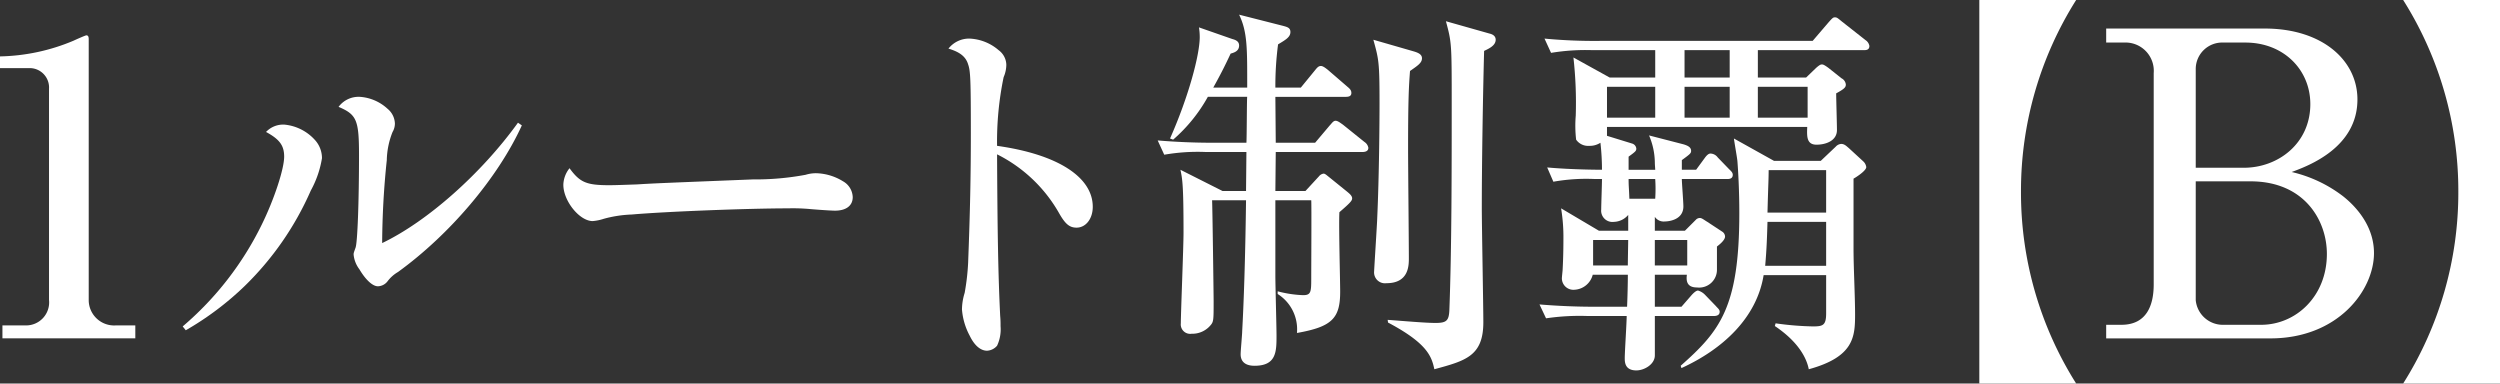 <svg xmlns="http://www.w3.org/2000/svg" viewBox="0 0 301.964 46.323"><rect x="0" y="0" width="301.964" height="46.323" fill="#333333" stroke="none"/><defs><style>.cls-1{fill:#fff;}</style></defs><title>アセット 3</title><g id="レイヤー_2" data-name="レイヤー 2"><g id="レイヤー_2-2" data-name="レイヤー 2"><path class="cls-1" d="M.294,39.306H3.132a2.784,2.784,0,0,0,2.789-3.083V10.729a2.345,2.345,0,0,0-2.153-2.496H0V6.813A24.018,24.018,0,0,0,8.906,4.905c.196-.098,1.419-.637,1.517-.637.245,0,.293.196.293.489v31.562a3.072,3.072,0,0,0,3.279,2.985h2.349v1.565H.294Z"/><path class="cls-1" d="M22.066,39.427a38.222,38.222,0,0,0,9.554-12.304c1.491-3.029,2.703-6.711,2.703-8.202,0-1.352-.56-2.097-2.19-2.982a2.852,2.852,0,0,1,2.237-.886,5.68,5.68,0,0,1,3.635,1.817,3.254,3.254,0,0,1,.885,2.237,12.164,12.164,0,0,1-1.352,3.915A36.515,36.515,0,0,1,29.569,34.533a36.152,36.152,0,0,1-7.13,5.359ZM63.031,15.146c-2.89,6.338-8.715,13.188-14.96,17.709a4.247,4.247,0,0,0-1.258,1.118,1.523,1.523,0,0,1-1.165.606c-.652,0-1.491-.793-2.237-2.051a3.465,3.465,0,0,1-.699-1.771c0-.186,0-.186.233-.839.233-.605.419-5.592.419-11.185,0-4.24-.28-4.894-2.47-5.825a3.015,3.015,0,0,1,2.563-1.212,5.46,5.46,0,0,1,3.355,1.445,2.41,2.41,0,0,1,.886,1.771,2.002,2.002,0,0,1-.28,1.025,9.665,9.665,0,0,0-.699,3.402,99.808,99.808,0,0,0-.559,10.02c5.453-2.61,11.977-8.389,16.404-14.54Z"/><path class="cls-1" d="M73.59,22.37c.746,0,1.911-.047,3.309-.094,2.33-.14,2.423-.14,14.027-.605a32.997,32.997,0,0,0,6.385-.56,4.196,4.196,0,0,1,1.305-.187,6.458,6.458,0,0,1,3.216.979,2.277,2.277,0,0,1,1.165,1.911c0,1.025-.792,1.631-2.144,1.631-.233,0-1.258-.047-2.936-.187A22.919,22.919,0,0,0,95.168,25.166c-4.614,0-14.587.373-18.875.745a14.588,14.588,0,0,0-3.355.513,5.833,5.833,0,0,1-1.352.28c-1.584,0-3.542-2.424-3.542-4.381a3.336,3.336,0,0,1,.746-2.004C70.049,22.043,70.841,22.37,73.59,22.37Z"/><path class="cls-1" d="M117.076,4.66a5.741,5.741,0,0,1,3.542,1.398,2.252,2.252,0,0,1,.932,1.771,3.856,3.856,0,0,1-.326,1.492,38.207,38.207,0,0,0-.792,8.295c7.316,1.025,11.558,3.774,11.558,7.363,0,1.444-.839,2.517-1.958,2.517-.839,0-1.352-.42-2.097-1.725a17.714,17.714,0,0,0-7.503-7.13c.046,9.693.14,14.68.373,19.479a11.301,11.301,0,0,1,.047,1.259,4.666,4.666,0,0,1-.419,2.377,1.702,1.702,0,0,1-1.212.605c-.792,0-1.538-.652-2.097-1.817a8.017,8.017,0,0,1-.932-3.169,6.99,6.99,0,0,1,.326-2.004,27.805,27.805,0,0,0,.419-3.635c.233-6.059.327-10.532.327-15.565,0-6.571-.047-7.597-.327-8.389-.279-.933-.979-1.491-2.376-1.911A3.176,3.176,0,0,1,117.076,4.66Z"/><path class="cls-1" d="M150.644,10.579c0-4.613.047-6.711-.979-8.808l5.312,1.352c.513.14.886.232.886.745,0,.605-.559.933-1.491,1.491a38.607,38.607,0,0,0-.326,5.22h3.076l1.678-2.051c.233-.279.419-.559.746-.559.279,0,.652.326.839.466l2.376,2.051c.28.232.466.419.466.745,0,.42-.373.466-.699.466h-8.481l.046,5.546h4.753l1.771-2.097c.233-.233.419-.56.699-.56.279,0,.605.279.885.466l2.61,2.098a1.053,1.053,0,0,1,.466.699c0,.466-.466.512-.746.512h-10.439l-.046,4.707h3.635l1.631-1.771a.864.864,0,0,1,.559-.326c.187,0,.419.233.606.373l2.19,1.77c.279.233.652.513.652.839,0,.279-.187.513-1.538,1.678-.093,1.538.093,8.249.093,9.601,0,3.215-.979,4.24-5.22,4.986a5.037,5.037,0,0,0-2.33-4.707v-.326a13.624,13.624,0,0,0,3.076.466c.932,0,.979-.373.979-1.957,0-1.538.046-8.994,0-9.507h-4.334v9.134c0,1.118.14,6.151.14,7.177,0,1.958,0,3.682-2.656,3.682-.746,0-1.678-.232-1.678-1.397,0-.42.186-2.377.186-2.75.187-3.355.373-8.575.466-15.845h-4.101c.046.699.187,11.65.187,12.163,0,2.283,0,2.517-.373,2.936a2.869,2.869,0,0,1-2.284,1.025,1.138,1.138,0,0,1-1.305-1.258c0-1.212.326-9.228.326-10.952,0-5.825-.14-6.478-.373-7.596l5.08,2.562h2.843l.046-4.707h-4.893a23.377,23.377,0,0,0-5.033.327l-.792-1.725c2.237.187,4.427.279,6.665.279h4.054c.047-.652.047-5.312.093-5.546h-4.753a19.09,19.09,0,0,1-4.194,5.173l-.373-.14c2.237-5.033,3.588-10.112,3.588-12.257a7.371,7.371,0,0,0-.093-1.165L148.827,4.707c.326.094.839.233.839.792,0,.746-.746.886-1.025.979-.652,1.398-1.211,2.517-2.097,4.102ZM170.73,6.198c.466.14,1.025.326,1.025.839,0,.56-.513.886-1.445,1.538-.14,1.817-.233,3.448-.233,9.367,0,2.097.093,11.371.093,13.235,0,.886,0,3.029-2.703,3.029a1.316,1.316,0,0,1-1.491-1.445c0-.232.373-6.012.373-6.431.233-5.126.279-11.651.279-13.795,0-5.079-.093-5.359-.746-7.735Zm9.181-2.144c.187.047.746.187.746.746,0,.745-.932,1.118-1.398,1.351-.14,5.174-.279,13.608-.279,18.921,0,2.19.186,11.884.186,13.842,0,4.101-2.144,4.66-5.918,5.686-.326-1.538-.839-3.123-5.592-5.64l-.047-.326c1.958.141,4.521.373,5.779.373,1.352,0,1.631-.279,1.678-1.631.28-7.41.28-17.01.28-24.606,0-7.55,0-7.597-.699-10.206Z"/><path class="cls-1" d="M196.665,27.869V25.958a2.338,2.338,0,0,1-1.724.839,1.361,1.361,0,0,1-1.538-1.491c0-.513.093-3.076.093-3.682h-.839a22.598,22.598,0,0,0-5.033.326l-.746-1.725c3.076.28,6.524.28,6.618.28a29.219,29.219,0,0,0-.187-3.263,2.338,2.338,0,0,1-1.351.373,1.755,1.755,0,0,1-1.584-.746,14.663,14.663,0,0,1-.047-2.889,49.002,49.002,0,0,0-.28-7.037l4.381,2.423h5.499V6.059h-7.549a25.432,25.432,0,0,0-5.033.326l-.792-1.725a63.115,63.115,0,0,0,6.665.28h25.725l1.958-2.284c.466-.513.513-.559.746-.559s.326.093.839.513l2.843,2.236a1.055,1.055,0,0,1,.466.699c0,.513-.419.513-.699.513H212.323v3.309h5.826l1.211-1.165c.466-.419.606-.419.699-.419.14,0,.279.046.792.419L222.436,9.461a.938.938,0,0,1,.513.745c0,.326-.14.513-1.165,1.072,0,.652.093,3.729.093,4.427,0,1.306-1.352,1.771-2.47,1.771-1.212,0-1.165-1.025-1.119-2.144h-24.187V16.404l3.029.933a.705.705,0,0,1,.513.605c0,.279-.093.373-.932.979v1.585h3.215c0-.187-.046-.56-.046-.933a8.566,8.566,0,0,0-.699-3.216l4.148,1.072c.652.187.932.42.932.792,0,.28-.093.373-1.119,1.119v1.165h1.724l1.025-1.398c.233-.326.466-.56.699-.56a1.116,1.116,0,0,1,.885.467l1.352,1.397c.233.233.466.42.466.699,0,.513-.466.513-.699.513h-5.453c0,.466.187,2.75.187,3.309,0,1.631-1.771,1.817-2.237,1.817a1.284,1.284,0,0,1-1.211-.559v1.678h3.635l1.305-1.306a.666.666,0,0,1,.513-.232c.233,0,.559.279.885.466l1.771,1.165a.728.728,0,0,1,.373.606c0,.466-.746,1.024-.979,1.211v2.75A2.153,2.153,0,0,1,204.96,34.72c-1.398,0-1.258-1.072-1.211-1.538h-3.868V37.05h3.216l1.258-1.445c.093-.093.466-.512.746-.512a1.952,1.952,0,0,1,.839.512l1.305,1.352c.233.28.466.42.466.699,0,.466-.466.513-.699.513h-7.13v4.754c0,1.071-1.258,1.817-2.237,1.817-1.398,0-1.398-1.025-1.398-1.491,0-.746.233-4.288.233-5.08h-4.707a27.848,27.848,0,0,0-5.033.279l-.792-1.677c2.237.186,4.428.279,6.665.279h3.915c.047-1.072.093-2.796.093-3.868h-4.241a2.405,2.405,0,0,1-2.237,1.817,1.388,1.388,0,0,1-1.491-1.352c0-.232.093-.932.093-1.118.093-1.631.093-3.309.093-3.635a21.305,21.305,0,0,0-.28-3.729l4.567,2.703Zm-4.241,1.118v3.076h4.194c0-.56.046-2.75.046-3.076Zm7.503-14.773V10.486h-5.825v3.728ZM196.711,21.624c0,.886.046,1.025.093,2.377h3.122a18.013,18.013,0,0,0,0-2.377Zm7.083,10.439V28.987h-3.915v3.076Zm-.792,12.116c4.753-4.194,7.083-7.083,7.083-18.455,0-2.749-.14-5.126-.233-6.291-.047-.466-.373-2.283-.419-2.703l4.847,2.703h5.639L221.737,17.709a.963.963,0,0,1,.652-.326c.373,0,.606.233.932.513l1.724,1.585a1.151,1.151,0,0,1,.373.699c0,.466-1.352,1.305-1.538,1.397v8.528c0,2.19.187,5.686.187,7.876,0,2.703-.14,5.127-5.592,6.618-.233-1.212-1.119-3.216-4.101-5.22l.093-.326a36.178,36.178,0,0,0,4.521.373c1.211,0,1.584-.141,1.584-1.585V33.229h-7.55c-.839,5.173-4.94,8.947-9.926,11.231Zm.466-38.121v3.309h5.453V6.059Zm0,4.428v3.728h5.453V10.486Zm8.854,0v3.728H218.335V10.486Zm1.165,16.311c-.046,1.538-.093,3.263-.279,5.312h7.363v-5.312Zm.14-6.245c0,1.119-.047,1.538-.14,5.127h7.084V20.552Z"/><path class="cls-1" d="M239.073,46.323V0h11.697a43.179,43.179,0,0,0-6.664,23.162,43.17,43.17,0,0,0,6.664,23.161Z"/><path class="cls-1" d="M254.396,39.23h1.845c3.076,0,3.896-2.409,3.896-4.87V8.831a3.418,3.418,0,0,0-3.588-3.69h-2.153V3.448h19.172c6.87,0,11.176,3.794,11.176,8.562,0,5.793-5.844,7.997-7.946,8.766a16.195,16.195,0,0,1,6.203,2.923c.974.769,3.742,3.178,3.742,6.869,0,4.511-4.357,10.304-12.508,10.304H254.396ZM265.213,20.263h5.793c4.204,0,8.048-2.973,8.048-7.689,0-4.152-3.229-7.433-7.843-7.433h-2.666a3.197,3.197,0,0,0-3.332,3.178Zm0,1.641V36.258a3.288,3.288,0,0,0,3.383,2.973h4.511c4.204,0,7.946-3.435,7.946-8.561,0-4.05-2.717-8.767-9.227-8.767Z"/><path class="cls-1" d="M301.964,0V46.323H290.267a43.17,43.17,0,0,0,6.664-23.161A43.179,43.179,0,0,0,290.267,0Z"/></g></g></svg>